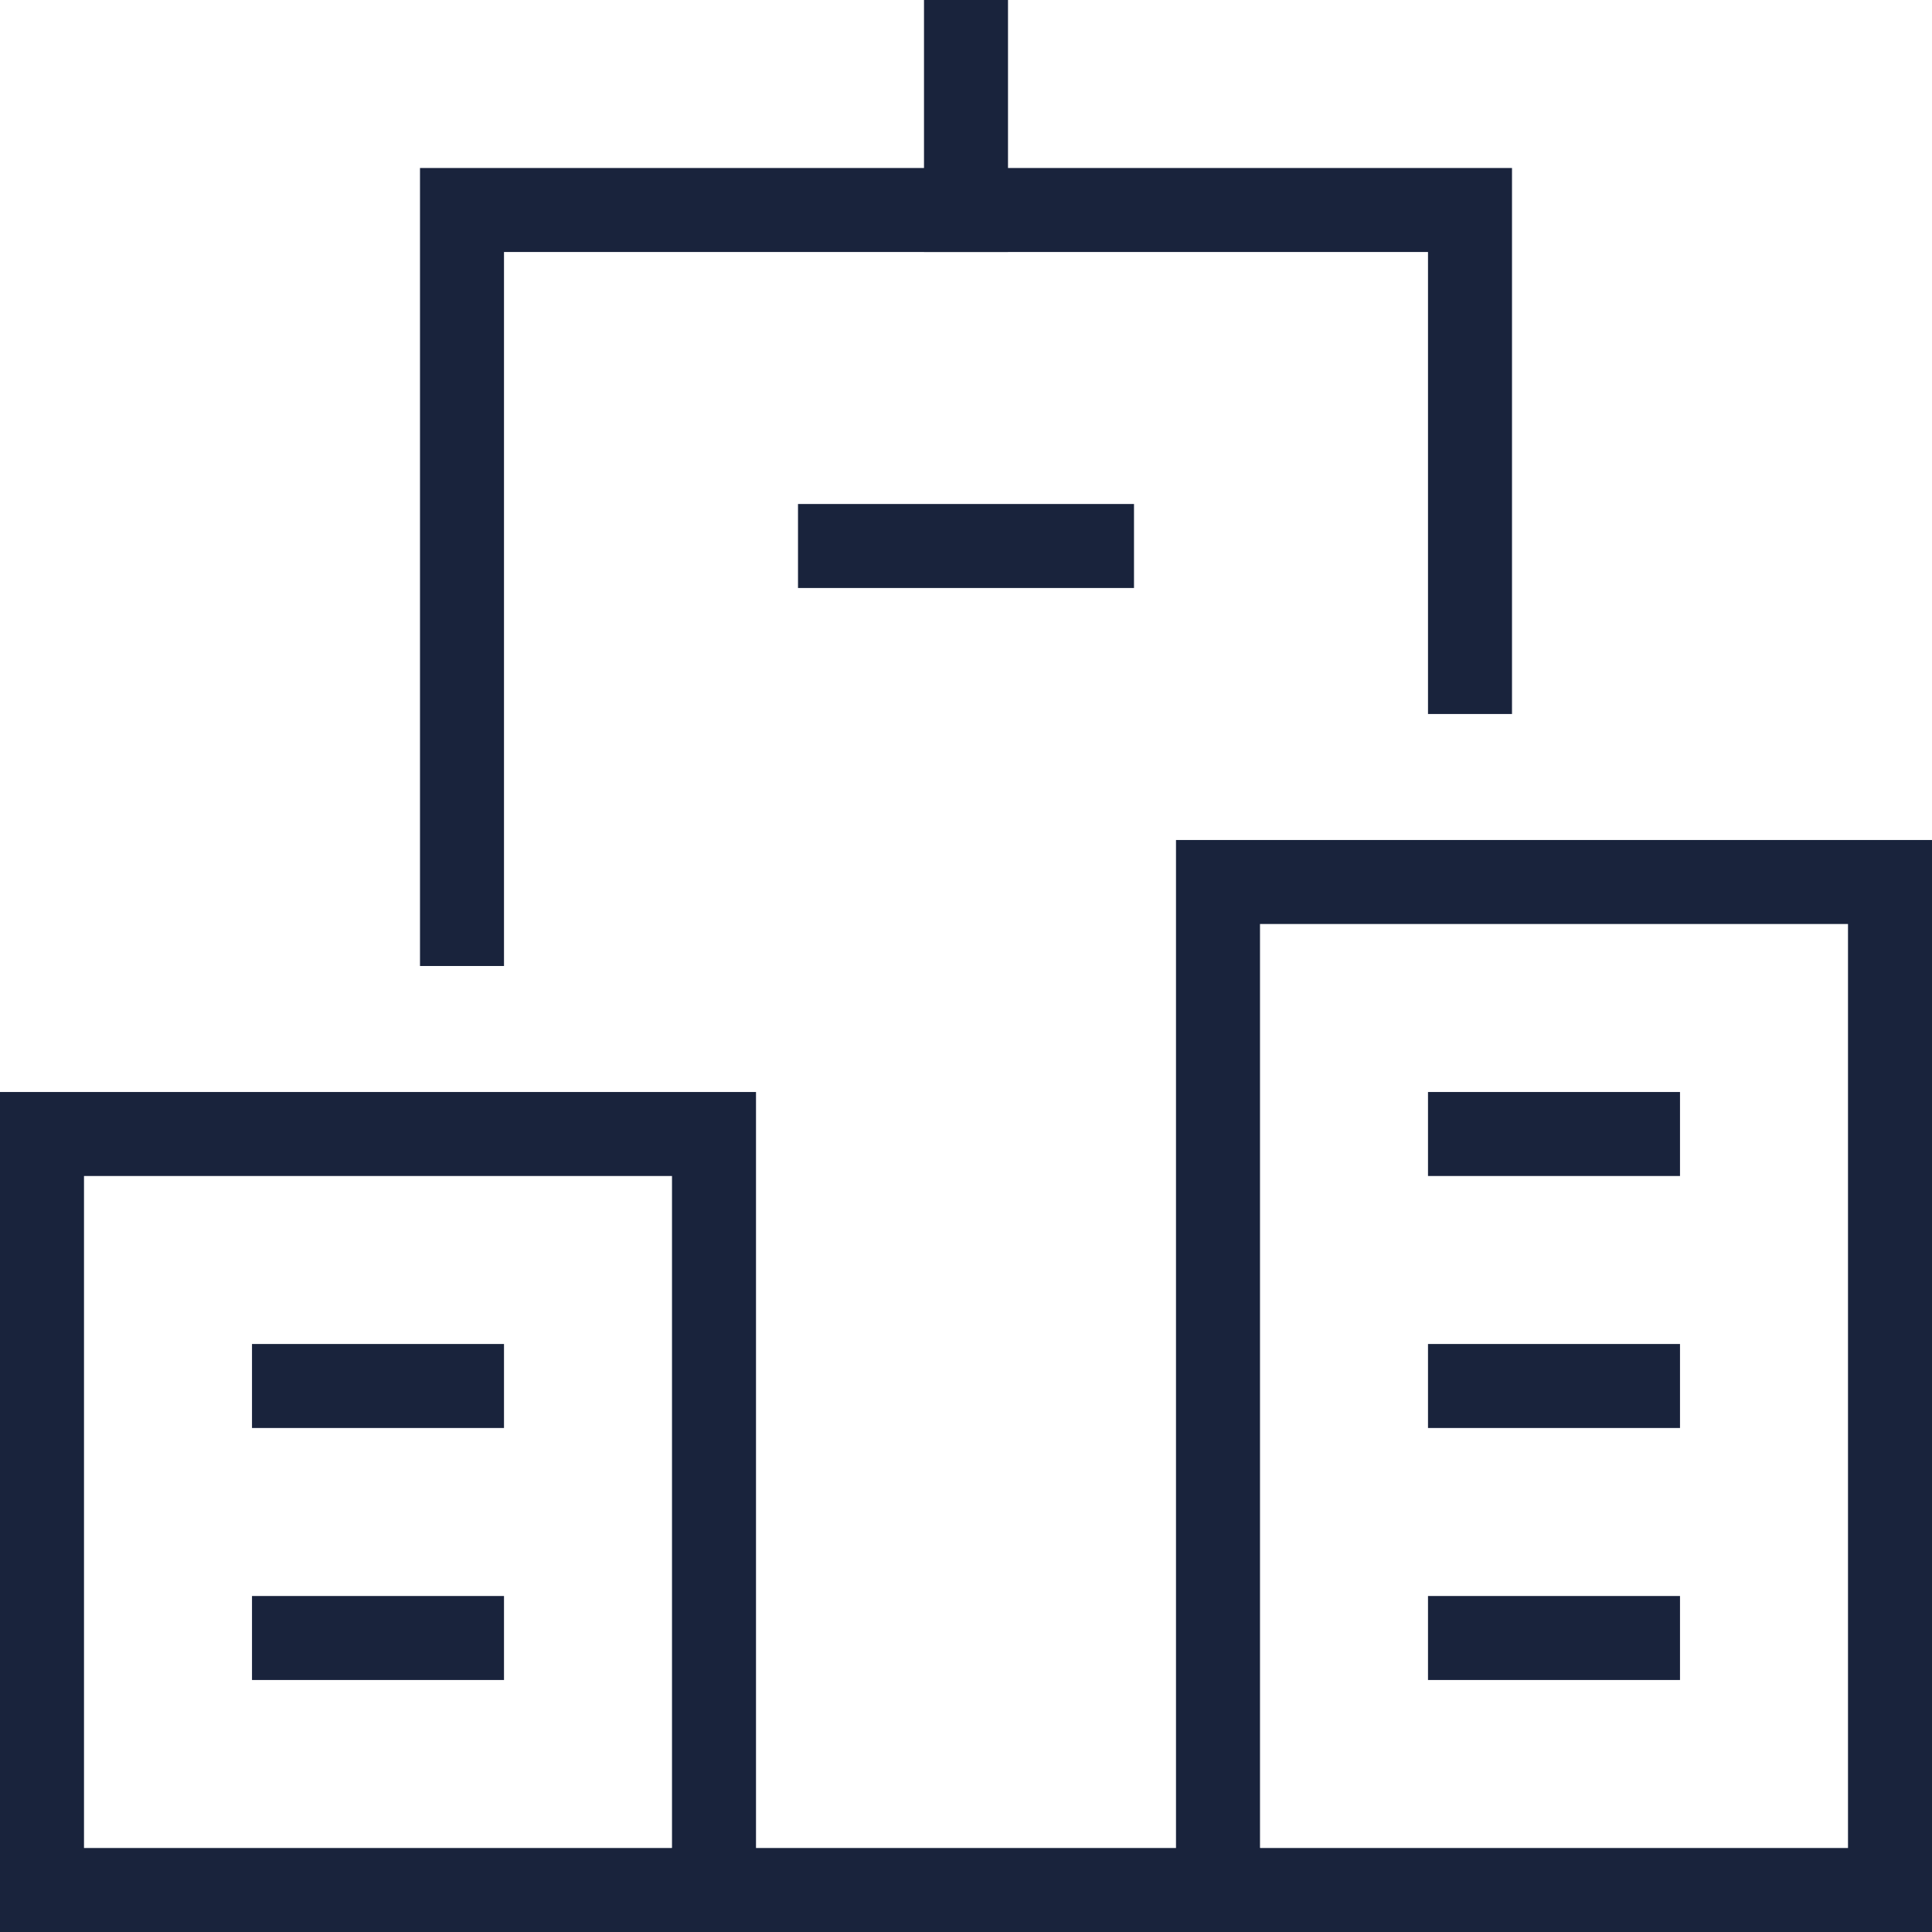 <?xml version="1.0" encoding="UTF-8"?>
<svg width="46px" height="46px" viewBox="0 0 46 46" version="1.1" xmlns="http://www.w3.org/2000/svg">
    <!-- Generator: Sketch 52.2 (67145) - http://www.bohemiancoding.com/sketch -->
    <title>nebytove</title>
    <desc>Created with Sketch.</desc>
    <g id="♻️-Styleguide" stroke="none" stroke-width="1" fill="none" fill-rule="evenodd" stroke-linecap="square">
        <g id="Styleguide" transform="translate(-348, -2513)" stroke="#19233C" stroke-width="2">
            <g id="nebytove" transform="translate(349, 2514)">
                <polyline id="Shape" points="34 15 34 4 10 4 10 21"></polyline>
                <path d="M16,44 L28,44" id="Shape"></path>
                <path d="M22,0 L22,4" id="Shape"></path>
                <rect id="Rectangle-path" x="0" y="26" width="16" height="18"></rect>
                <rect id="Rectangle-path" x="28" y="20" width="16" height="24"></rect>
                <path d="M34,26 L38,26" id="Shape"></path>
                <path d="M34,32 L38,32" id="Shape"></path>
                <path d="M34,38 L38,38" id="Shape"></path>
                <path d="M6,32 L10,32" id="Shape"></path>
                <path d="M19,12 L25,12" id="Shape"></path>
                <path d="M6,38 L10,38" id="Shape"></path>
            </g>
        </g>
    </g>
</svg>

